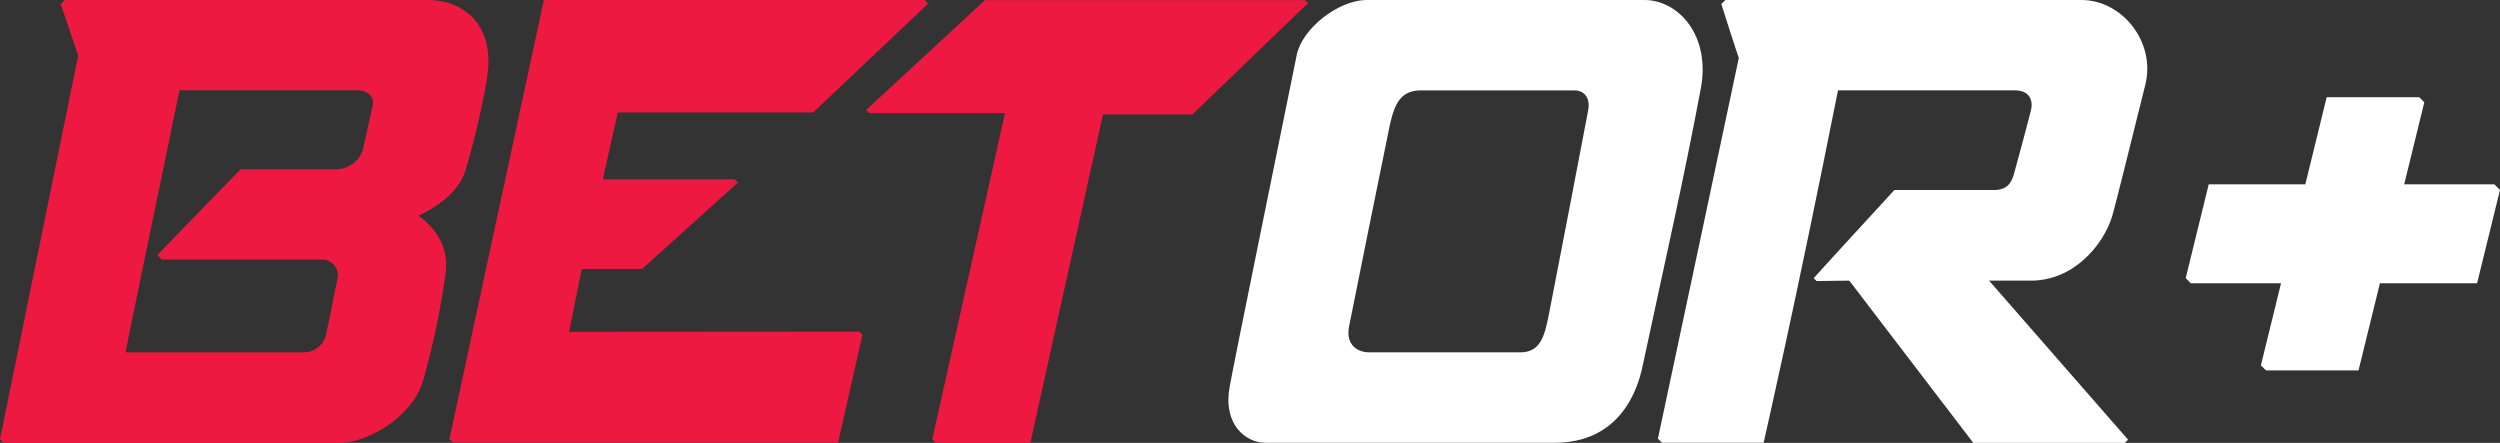 <svg xmlns="http://www.w3.org/2000/svg" viewBox="0 0 556.24 98.54">
  <rect x="0" y="0" width="556.24" height="98.54" fill="#333333" stroke="none"/>
  <defs>
    <style>.cls-1{fill:#fff}.cls-2{fill:#ed1941}</style>
  </defs>
  <g id="Layer_2" data-name="Layer 2">
    <g id="Layer_1-2" data-name="Layer 1">
      <path class="cls-1" d="M304.15 0h61.7c7.61 0 14.78 7.9 12.58 19.65-4 21.29-7.86 37.94-13 62-1.08 5-4.88 16.87-19.61 16.87h-64.24c-4.51 0-9.48-4.16-8-12.38 1-5.73 12.45-61.5 14.94-73.92C289.65 6.52 297.63 0 304.15 0zm-4 72.72c-.77 4.1 2 5.68 4.52 5.68h33.6c4.75 0 5.5-4.09 6.52-9.32 1.42-7.21 7.62-39.41 8.57-44.53.59-3.12-1.21-4.44-3.05-4.44H316.7c-5.67-.19-6.68 3.5-8 10.32-.15.63-8.02 39.46-8.56 42.32z"/>
      <path class="cls-2" d="M95.16 0H14.39l-.14.15-.73.77 3.88 11.46C17.09 13.86 1.75 89.11 0 97.73l.81.81h75.22c7.09-.45 15.81-6.53 18-13.51a174.5 174.5 0 0 0 5.1-24.12c.84-5.64-2-10-6-12.9 4.9-2.4 8.37-5.27 10-8.93 1-2.16 5.17-18.6 5.5-24.09C109.29 5 102.77 0 95.16 0zM80.78 33.22a6.35 6.35 0 0 1-5.69 4.44H53.52L35 56.75l1 1h35.58a3.46 3.46 0 0 1 3.51 4.13c-.42 2.18-2 10.12-2.45 12.11a5.1 5.1 0 0 1-5.07 4.4H27.93c.32-1.93 11.78-57.09 12-58.3h39.68c1.84 0 3.77 1.2 3.32 3.3-.62 2.92-1.75 8.03-2.15 9.83zM290.35.03h-71.2l-26.43 24.44.7.7h30.19l-16.18 72.56.82.81h21l16.16-73.07h19.9L291.02.69l-.67-.66z"/>
      <path fill="#222" d="M382.87.54z"/>
      <path class="cls-2" d="M126.61 73.84l2.83-14h13.43l21.32-19.24-.7-.7h-29.35c.12-.65 3.16-14.26 3.31-14.88h43.48L206.5.82l-.8-.82H121c-.28 1.27-19.8 92.15-21 97.69l.82.82h85.63c.15-.5 4.82-21.22 5.43-24l-.72-.72z"/>
      <path class="cls-1" d="M463.12 0h-79.23l-.9.89c.76 2.39 3.1 9.78 3.89 12-.2.92-16.37 77.25-18 84.7l.91.91h22.61c.69-3.14 6.85-29.74 16.55-78.4h39.28c3.54 0 4.16 2.42 3.64 4.5-.66 2.62-2.63 10-3.8 14.2-.63 2.24-1.72 3.3-4 3.48h-22.58C419.8 44.12 405.2 60 403.54 61.89l.64.64 7.28-.09c1.05 1.4 25.76 33.74 27.59 36.1h33.73l.71-.71-30.93-35.39h9.34c9.48 0 16.11-7.93 18.05-14.34.92-3.06 5.69-22.62 7.36-29.18C479.73 9.34 472.12 0 463.12 0zM556.24 42.26l-1.25-1.24h-20.07l4.48-18.27-1.13-1.13h-20.59l-4.76 19.4h-21.49l-5.12 20.86 1.13 1.14h20.08l-4.48 18.26 1.14 1.13h20.58l4.76-19.39h21.62l5.1-20.76z"/>
    </g>
  </g>
</svg>
